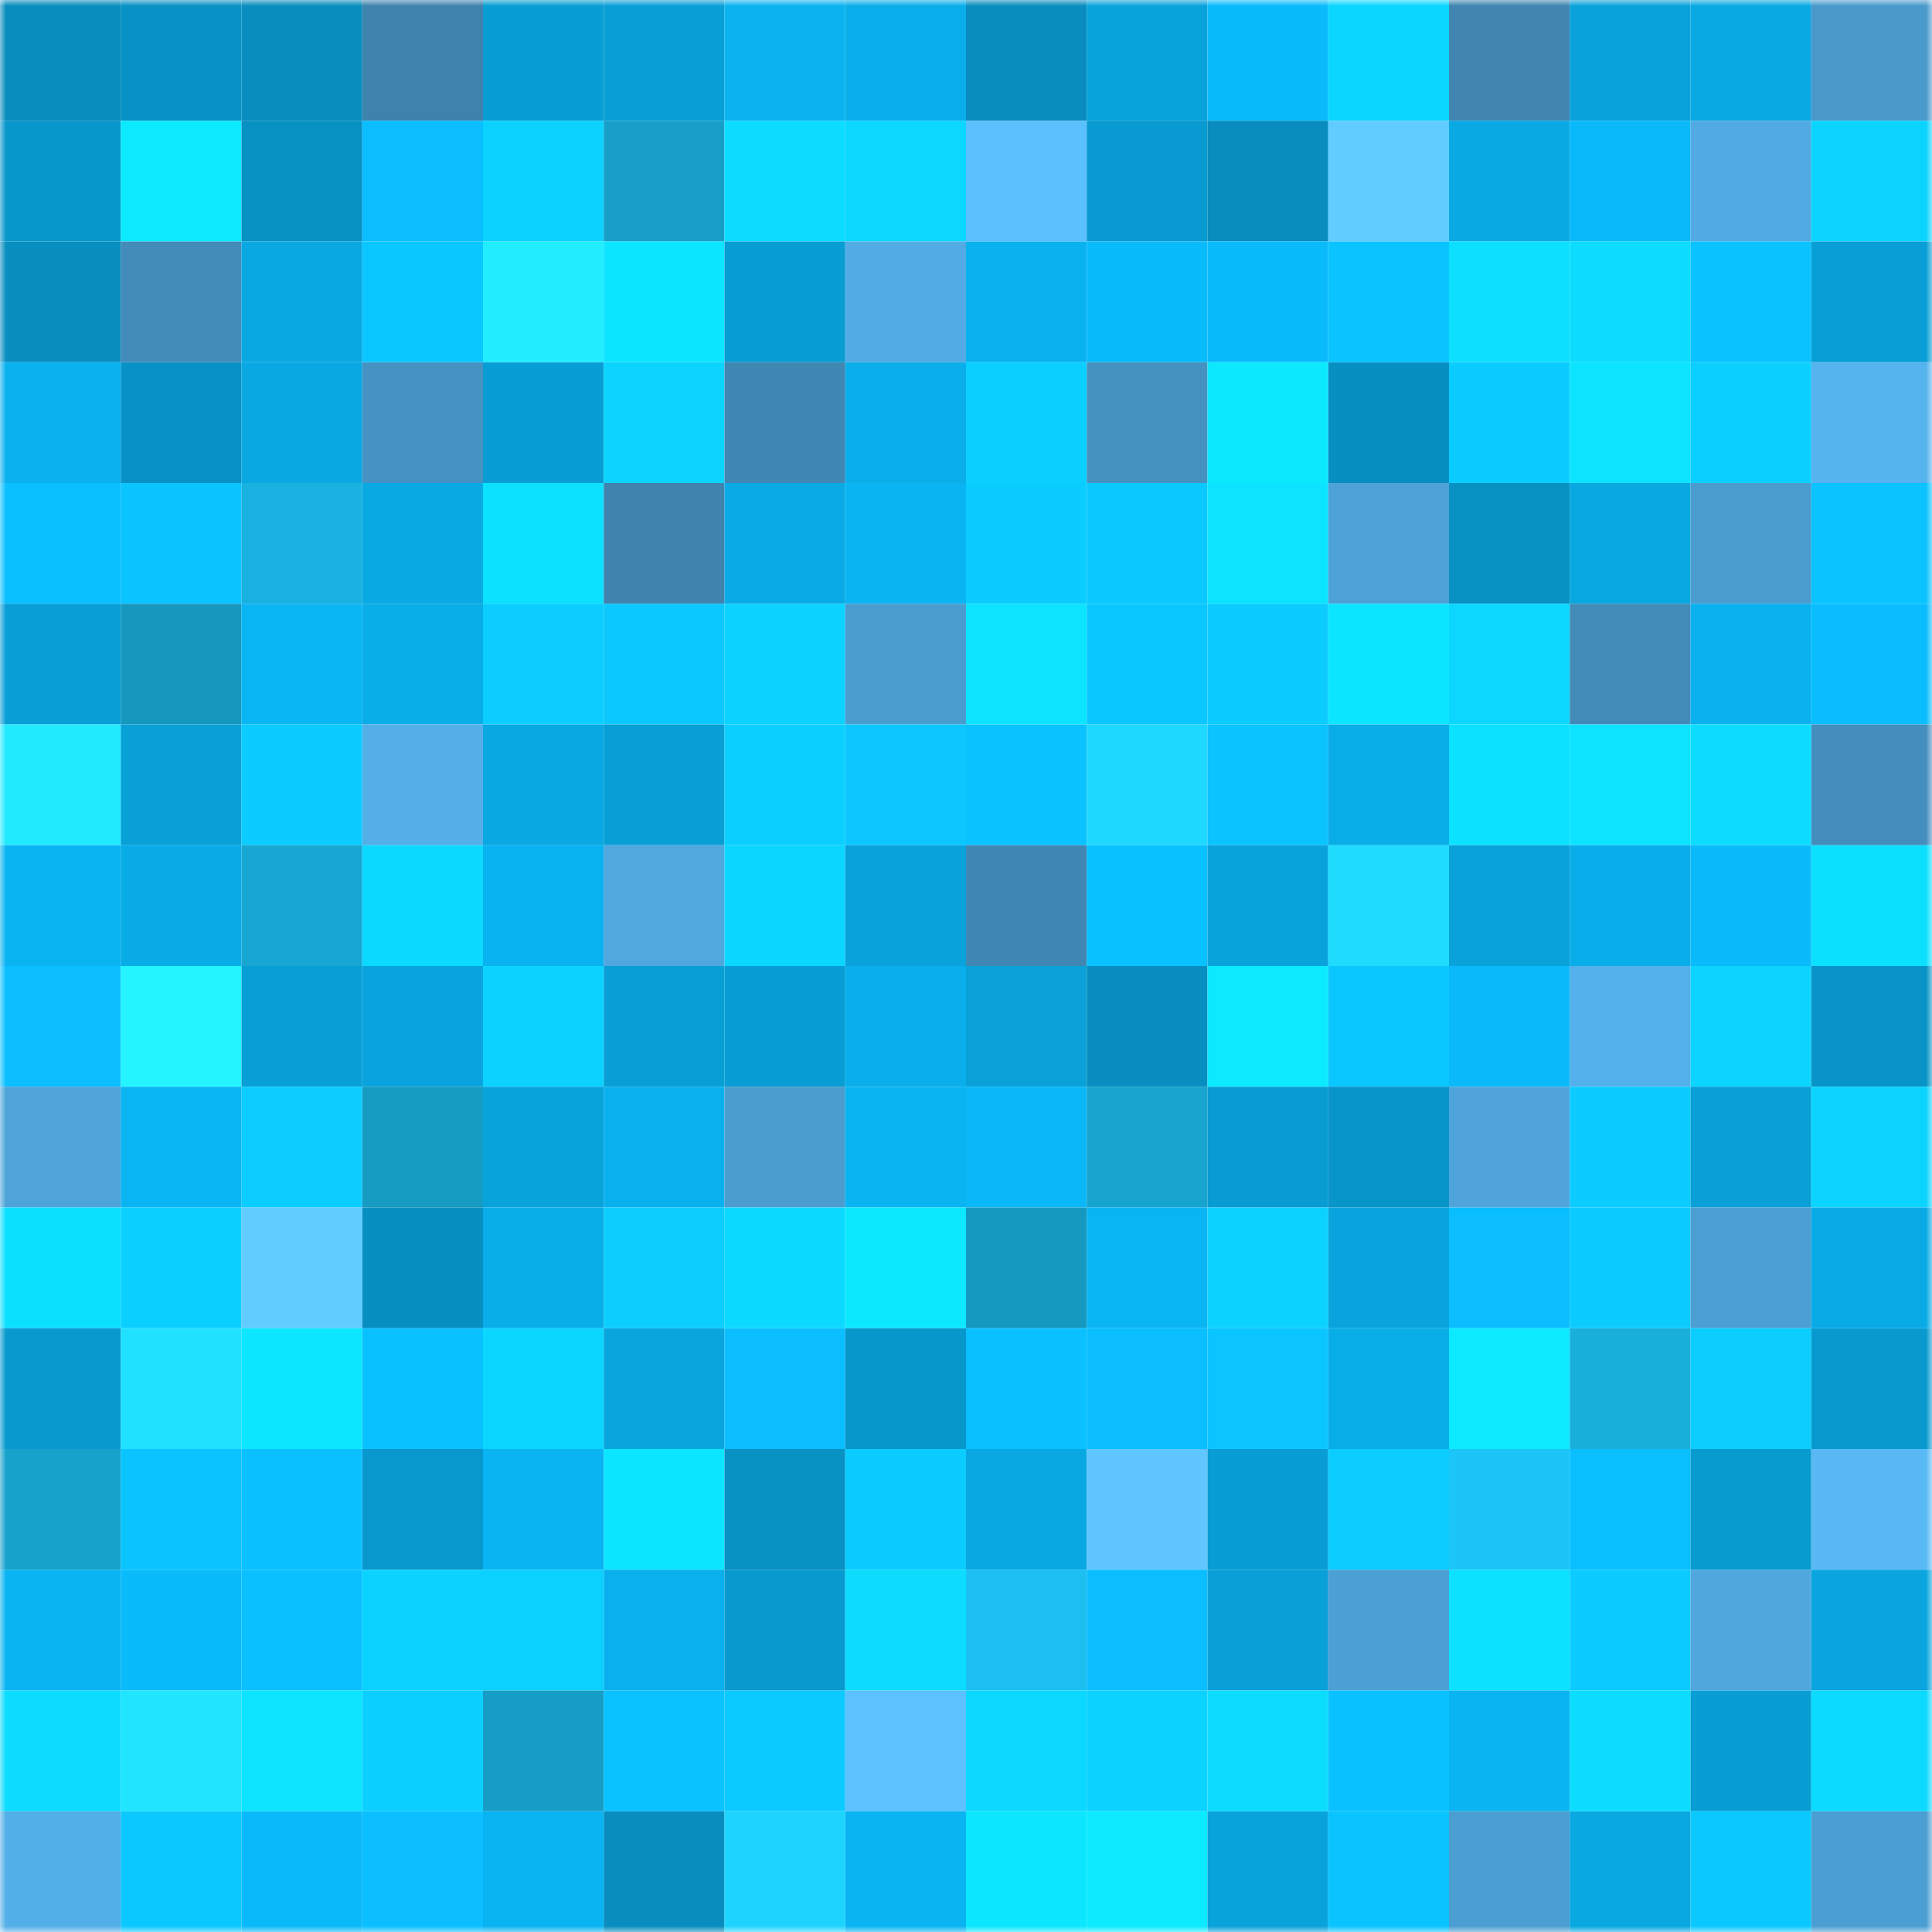 <svg viewBox="0 0 160 160" fill="none" role="img" xmlns="http://www.w3.org/2000/svg" width="240" height="240" name="ens%2Clulumon.eth"><mask id="1125546813" mask-type="alpha" maskUnits="userSpaceOnUse" x="0" y="0" width="160" height="160"><rect width="160" height="160" fill="#FFFFFF"></rect></mask><g mask="url(#1125546813)"><rect x="0" y="0" width="10" height="10" fill="#088dbe"></rect><rect x="10" y="0" width="10" height="10" fill="#0891c4"></rect><rect x="20" y="0" width="10" height="10" fill="#088dbe"></rect><rect x="30" y="0" width="10" height="10" fill="#3e83ad"></rect><rect x="40" y="0" width="10" height="10" fill="#089ed4"></rect><rect x="50" y="0" width="10" height="10" fill="#089fd6"></rect><rect x="60" y="0" width="10" height="10" fill="#0ab3f0"></rect><rect x="70" y="0" width="10" height="10" fill="#09aeea"></rect><rect x="80" y="0" width="10" height="10" fill="#088dbe"></rect><rect x="90" y="0" width="10" height="10" fill="#09a3dc"></rect><rect x="100" y="0" width="10" height="10" fill="#0abbfc"></rect><rect x="110" y="0" width="10" height="10" fill="#0bd6ff"></rect><rect x="120" y="0" width="10" height="10" fill="#4086b1"></rect><rect x="130" y="0" width="10" height="10" fill="#09a2da"></rect><rect x="140" y="0" width="10" height="10" fill="#09a9e3"></rect><rect x="150" y="0" width="10" height="10" fill="#4999cb"></rect><rect x="0" y="10" width="10" height="10" fill="#0897cb"></rect><rect x="10" y="10" width="10" height="10" fill="#0ceaff"></rect><rect x="20" y="10" width="10" height="10" fill="#0891c3"></rect><rect x="30" y="10" width="10" height="10" fill="#0abeff"></rect><rect x="40" y="10" width="10" height="10" fill="#0bd2ff"></rect><rect x="50" y="10" width="10" height="10" fill="#179fc8"></rect><rect x="60" y="10" width="10" height="10" fill="#0cdcff"></rect><rect x="70" y="10" width="10" height="10" fill="#0bd7ff"></rect><rect x="80" y="10" width="10" height="10" fill="#5bc0fe"></rect><rect x="90" y="10" width="10" height="10" fill="#089ad0"></rect><rect x="100" y="10" width="10" height="10" fill="#088dbe"></rect><rect x="110" y="10" width="10" height="10" fill="#61ccff"></rect><rect x="120" y="10" width="10" height="10" fill="#09aae4"></rect><rect x="130" y="10" width="10" height="10" fill="#0ab9f9"></rect><rect x="140" y="10" width="10" height="10" fill="#51aae2"></rect><rect x="150" y="10" width="10" height="10" fill="#0bd5ff"></rect><rect x="0" y="20" width="10" height="10" fill="#088ebf"></rect><rect x="10" y="20" width="10" height="10" fill="#438cba"></rect><rect x="20" y="20" width="10" height="10" fill="#09a8e2"></rect><rect x="30" y="20" width="10" height="10" fill="#0bc7ff"></rect><rect x="40" y="20" width="10" height="10" fill="#22edff"></rect><rect x="50" y="20" width="10" height="10" fill="#0ce5ff"></rect><rect x="60" y="20" width="10" height="10" fill="#089dd3"></rect><rect x="70" y="20" width="10" height="10" fill="#52abe4"></rect><rect x="80" y="20" width="10" height="10" fill="#09b2ef"></rect><rect x="90" y="20" width="10" height="10" fill="#0abbfb"></rect><rect x="100" y="20" width="10" height="10" fill="#0abbfb"></rect><rect x="110" y="20" width="10" height="10" fill="#0ac4ff"></rect><rect x="120" y="20" width="10" height="10" fill="#0cdfff"></rect><rect x="130" y="20" width="10" height="10" fill="#0cddff"></rect><rect x="140" y="20" width="10" height="10" fill="#0ac2ff"></rect><rect x="150" y="20" width="10" height="10" fill="#089fd7"></rect><rect x="0" y="30" width="10" height="10" fill="#09b1ee"></rect><rect x="10" y="30" width="10" height="10" fill="#0891c4"></rect><rect x="20" y="30" width="10" height="10" fill="#09a8e2"></rect><rect x="30" y="30" width="10" height="10" fill="#4692c2"></rect><rect x="40" y="30" width="10" height="10" fill="#089ed5"></rect><rect x="50" y="30" width="10" height="10" fill="#0bd4ff"></rect><rect x="60" y="30" width="10" height="10" fill="#4087b3"></rect><rect x="70" y="30" width="10" height="10" fill="#09aeea"></rect><rect x="80" y="30" width="10" height="10" fill="#0bd0ff"></rect><rect x="90" y="30" width="10" height="10" fill="#4592c1"></rect><rect x="100" y="30" width="10" height="10" fill="#0ce9ff"></rect><rect x="110" y="30" width="10" height="10" fill="#088fc1"></rect><rect x="120" y="30" width="10" height="10" fill="#0bccff"></rect><rect x="130" y="30" width="10" height="10" fill="#0ce3ff"></rect><rect x="140" y="30" width="10" height="10" fill="#0bcfff"></rect><rect x="150" y="30" width="10" height="10" fill="#55b3ee"></rect><rect x="0" y="40" width="10" height="10" fill="#0abfff"></rect><rect x="10" y="40" width="10" height="10" fill="#0ac4ff"></rect><rect x="20" y="40" width="10" height="10" fill="#19b1df"></rect><rect x="30" y="40" width="10" height="10" fill="#09aae4"></rect><rect x="40" y="40" width="10" height="10" fill="#0ce1ff"></rect><rect x="50" y="40" width="10" height="10" fill="#3f83ae"></rect><rect x="60" y="40" width="10" height="10" fill="#09abe6"></rect><rect x="70" y="40" width="10" height="10" fill="#0ab4f2"></rect><rect x="80" y="40" width="10" height="10" fill="#0bccff"></rect><rect x="90" y="40" width="10" height="10" fill="#0bc9ff"></rect><rect x="100" y="40" width="10" height="10" fill="#0ce4ff"></rect><rect x="110" y="40" width="10" height="10" fill="#4da2d7"></rect><rect x="120" y="40" width="10" height="10" fill="#0891c3"></rect><rect x="130" y="40" width="10" height="10" fill="#09a8e1"></rect><rect x="140" y="40" width="10" height="10" fill="#4a9bce"></rect><rect x="150" y="40" width="10" height="10" fill="#0ac3ff"></rect><rect x="0" y="50" width="10" height="10" fill="#089fd7"></rect><rect x="10" y="50" width="10" height="10" fill="#1698be"></rect><rect x="20" y="50" width="10" height="10" fill="#0ab5f4"></rect><rect x="30" y="50" width="10" height="10" fill="#09ade8"></rect><rect x="40" y="50" width="10" height="10" fill="#0bcdff"></rect><rect x="50" y="50" width="10" height="10" fill="#0bc8ff"></rect><rect x="60" y="50" width="10" height="10" fill="#0bd2ff"></rect><rect x="70" y="50" width="10" height="10" fill="#4a9ccf"></rect><rect x="80" y="50" width="10" height="10" fill="#0ce4ff"></rect><rect x="90" y="50" width="10" height="10" fill="#0bc7ff"></rect><rect x="100" y="50" width="10" height="10" fill="#0bcbff"></rect><rect x="110" y="50" width="10" height="10" fill="#0ce5ff"></rect><rect x="120" y="50" width="10" height="10" fill="#0cd8ff"></rect><rect x="130" y="50" width="10" height="10" fill="#428bb9"></rect><rect x="140" y="50" width="10" height="10" fill="#09b1ee"></rect><rect x="150" y="50" width="10" height="10" fill="#0abdfe"></rect><rect x="0" y="60" width="10" height="10" fill="#21eaff"></rect><rect x="10" y="60" width="10" height="10" fill="#09a0d8"></rect><rect x="20" y="60" width="10" height="10" fill="#0bcbff"></rect><rect x="30" y="60" width="10" height="10" fill="#54afe9"></rect><rect x="40" y="60" width="10" height="10" fill="#09a8e2"></rect><rect x="50" y="60" width="10" height="10" fill="#089fd6"></rect><rect x="60" y="60" width="10" height="10" fill="#0bcfff"></rect><rect x="70" y="60" width="10" height="10" fill="#0bc6ff"></rect><rect x="80" y="60" width="10" height="10" fill="#0ac2ff"></rect><rect x="90" y="60" width="10" height="10" fill="#1fd8ff"></rect><rect x="100" y="60" width="10" height="10" fill="#0ac3ff"></rect><rect x="110" y="60" width="10" height="10" fill="#09ade8"></rect><rect x="120" y="60" width="10" height="10" fill="#0ce1ff"></rect><rect x="130" y="60" width="10" height="10" fill="#0ce3ff"></rect><rect x="140" y="60" width="10" height="10" fill="#0cddff"></rect><rect x="150" y="60" width="10" height="10" fill="#448ebd"></rect><rect x="0" y="70" width="10" height="10" fill="#0ab4f2"></rect><rect x="10" y="70" width="10" height="10" fill="#09ace7"></rect><rect x="20" y="70" width="10" height="10" fill="#18a7d2"></rect><rect x="30" y="70" width="10" height="10" fill="#0cd9ff"></rect><rect x="40" y="70" width="10" height="10" fill="#09b2f0"></rect><rect x="50" y="70" width="10" height="10" fill="#50a8df"></rect><rect x="60" y="70" width="10" height="10" fill="#0bd6ff"></rect><rect x="70" y="70" width="10" height="10" fill="#09a2db"></rect><rect x="80" y="70" width="10" height="10" fill="#4087b3"></rect><rect x="90" y="70" width="10" height="10" fill="#0ac1ff"></rect><rect x="100" y="70" width="10" height="10" fill="#09a3dc"></rect><rect x="110" y="70" width="10" height="10" fill="#1fdcff"></rect><rect x="120" y="70" width="10" height="10" fill="#09a2da"></rect><rect x="130" y="70" width="10" height="10" fill="#09ade9"></rect><rect x="140" y="70" width="10" height="10" fill="#0abafa"></rect><rect x="150" y="70" width="10" height="10" fill="#0ce0ff"></rect><rect x="0" y="80" width="10" height="10" fill="#0abeff"></rect><rect x="10" y="80" width="10" height="10" fill="#23f4ff"></rect><rect x="20" y="80" width="10" height="10" fill="#089fd6"></rect><rect x="30" y="80" width="10" height="10" fill="#09a4dd"></rect><rect x="40" y="80" width="10" height="10" fill="#0bd2ff"></rect><rect x="50" y="80" width="10" height="10" fill="#089fd6"></rect><rect x="60" y="80" width="10" height="10" fill="#089dd4"></rect><rect x="70" y="80" width="10" height="10" fill="#09aeea"></rect><rect x="80" y="80" width="10" height="10" fill="#09a1d8"></rect><rect x="90" y="80" width="10" height="10" fill="#088ec0"></rect><rect x="100" y="80" width="10" height="10" fill="#0ceaff"></rect><rect x="110" y="80" width="10" height="10" fill="#0bc7ff"></rect><rect x="120" y="80" width="10" height="10" fill="#0ab9f9"></rect><rect x="130" y="80" width="10" height="10" fill="#54b0ea"></rect><rect x="140" y="80" width="10" height="10" fill="#0bd4ff"></rect><rect x="150" y="80" width="10" height="10" fill="#0894c7"></rect><rect x="0" y="90" width="10" height="10" fill="#4ea4d9"></rect><rect x="10" y="90" width="10" height="10" fill="#0ab5f3"></rect><rect x="20" y="90" width="10" height="10" fill="#0bcdff"></rect><rect x="30" y="90" width="10" height="10" fill="#169bc3"></rect><rect x="40" y="90" width="10" height="10" fill="#09a3dc"></rect><rect x="50" y="90" width="10" height="10" fill="#09b0ed"></rect><rect x="60" y="90" width="10" height="10" fill="#4b9dd0"></rect><rect x="70" y="90" width="10" height="10" fill="#0ab4f2"></rect><rect x="80" y="90" width="10" height="10" fill="#0ab8f8"></rect><rect x="90" y="90" width="10" height="10" fill="#17a4ce"></rect><rect x="100" y="90" width="10" height="10" fill="#089cd2"></rect><rect x="110" y="90" width="10" height="10" fill="#0895c9"></rect><rect x="120" y="90" width="10" height="10" fill="#4fa5db"></rect><rect x="130" y="90" width="10" height="10" fill="#0bcbff"></rect><rect x="140" y="90" width="10" height="10" fill="#09a0d7"></rect><rect x="150" y="90" width="10" height="10" fill="#0bd5ff"></rect><rect x="0" y="100" width="10" height="10" fill="#0ce0ff"></rect><rect x="10" y="100" width="10" height="10" fill="#0bcfff"></rect><rect x="20" y="100" width="10" height="10" fill="#61ccff"></rect><rect x="30" y="100" width="10" height="10" fill="#088fc1"></rect><rect x="40" y="100" width="10" height="10" fill="#09ade8"></rect><rect x="50" y="100" width="10" height="10" fill="#0bceff"></rect><rect x="60" y="100" width="10" height="10" fill="#0cd9ff"></rect><rect x="70" y="100" width="10" height="10" fill="#0ce9ff"></rect><rect x="80" y="100" width="10" height="10" fill="#1699c0"></rect><rect x="90" y="100" width="10" height="10" fill="#0ab5f3"></rect><rect x="100" y="100" width="10" height="10" fill="#0bd2ff"></rect><rect x="110" y="100" width="10" height="10" fill="#09a4dd"></rect><rect x="120" y="100" width="10" height="10" fill="#0abeff"></rect><rect x="130" y="100" width="10" height="10" fill="#0bcbff"></rect><rect x="140" y="100" width="10" height="10" fill="#4c9fd3"></rect><rect x="150" y="100" width="10" height="10" fill="#09abe6"></rect><rect x="0" y="110" width="10" height="10" fill="#0899ce"></rect><rect x="10" y="110" width="10" height="10" fill="#20e1ff"></rect><rect x="20" y="110" width="10" height="10" fill="#0ce7ff"></rect><rect x="30" y="110" width="10" height="10" fill="#0ac1ff"></rect><rect x="40" y="110" width="10" height="10" fill="#0bd6ff"></rect><rect x="50" y="110" width="10" height="10" fill="#09a5dd"></rect><rect x="60" y="110" width="10" height="10" fill="#0abeff"></rect><rect x="70" y="110" width="10" height="10" fill="#0897cb"></rect><rect x="80" y="110" width="10" height="10" fill="#0ac0ff"></rect><rect x="90" y="110" width="10" height="10" fill="#0abeff"></rect><rect x="100" y="110" width="10" height="10" fill="#0ac5ff"></rect><rect x="110" y="110" width="10" height="10" fill="#09ade8"></rect><rect x="120" y="110" width="10" height="10" fill="#0ceaff"></rect><rect x="130" y="110" width="10" height="10" fill="#19afdb"></rect><rect x="140" y="110" width="10" height="10" fill="#0bceff"></rect><rect x="150" y="110" width="10" height="10" fill="#089acf"></rect><rect x="0" y="120" width="10" height="10" fill="#17a2cb"></rect><rect x="10" y="120" width="10" height="10" fill="#0ac4ff"></rect><rect x="20" y="120" width="10" height="10" fill="#0ac0ff"></rect><rect x="30" y="120" width="10" height="10" fill="#0898cd"></rect><rect x="40" y="120" width="10" height="10" fill="#0ab4f2"></rect><rect x="50" y="120" width="10" height="10" fill="#0ce5ff"></rect><rect x="60" y="120" width="10" height="10" fill="#0891c3"></rect><rect x="70" y="120" width="10" height="10" fill="#0bccff"></rect><rect x="80" y="120" width="10" height="10" fill="#09a8e2"></rect><rect x="90" y="120" width="10" height="10" fill="#5fc6ff"></rect><rect x="100" y="120" width="10" height="10" fill="#089ed5"></rect><rect x="110" y="120" width="10" height="10" fill="#0bcdff"></rect><rect x="120" y="120" width="10" height="10" fill="#1cc5f8"></rect><rect x="130" y="120" width="10" height="10" fill="#0abfff"></rect><rect x="140" y="120" width="10" height="10" fill="#089bd0"></rect><rect x="150" y="120" width="10" height="10" fill="#58b9f5"></rect><rect x="0" y="130" width="10" height="10" fill="#0ab4f2"></rect><rect x="10" y="130" width="10" height="10" fill="#0abbfb"></rect><rect x="20" y="130" width="10" height="10" fill="#0ac0ff"></rect><rect x="30" y="130" width="10" height="10" fill="#0bd3ff"></rect><rect x="40" y="130" width="10" height="10" fill="#0bd1ff"></rect><rect x="50" y="130" width="10" height="10" fill="#09b0ed"></rect><rect x="60" y="130" width="10" height="10" fill="#089acf"></rect><rect x="70" y="130" width="10" height="10" fill="#0cddff"></rect><rect x="80" y="130" width="10" height="10" fill="#1bc0f1"></rect><rect x="90" y="130" width="10" height="10" fill="#0abeff"></rect><rect x="100" y="130" width="10" height="10" fill="#09a0d8"></rect><rect x="110" y="130" width="10" height="10" fill="#4ca0d4"></rect><rect x="120" y="130" width="10" height="10" fill="#0ce2ff"></rect><rect x="130" y="130" width="10" height="10" fill="#0bcbff"></rect><rect x="140" y="130" width="10" height="10" fill="#4fa7dd"></rect><rect x="150" y="130" width="10" height="10" fill="#09a5de"></rect><rect x="0" y="140" width="10" height="10" fill="#0cdcff"></rect><rect x="10" y="140" width="10" height="10" fill="#21e4ff"></rect><rect x="20" y="140" width="10" height="10" fill="#0ce4ff"></rect><rect x="30" y="140" width="10" height="10" fill="#0bd0ff"></rect><rect x="40" y="140" width="10" height="10" fill="#169dc5"></rect><rect x="50" y="140" width="10" height="10" fill="#0ac2ff"></rect><rect x="60" y="140" width="10" height="10" fill="#0bcaff"></rect><rect x="70" y="140" width="10" height="10" fill="#5cc1ff"></rect><rect x="80" y="140" width="10" height="10" fill="#0cd8ff"></rect><rect x="90" y="140" width="10" height="10" fill="#0bd2ff"></rect><rect x="100" y="140" width="10" height="10" fill="#0cddff"></rect><rect x="110" y="140" width="10" height="10" fill="#0ac1ff"></rect><rect x="120" y="140" width="10" height="10" fill="#0ab4f2"></rect><rect x="130" y="140" width="10" height="10" fill="#0cddff"></rect><rect x="140" y="140" width="10" height="10" fill="#089ed4"></rect><rect x="150" y="140" width="10" height="10" fill="#0cdaff"></rect><rect x="0" y="150" width="10" height="10" fill="#53afe8"></rect><rect x="10" y="150" width="10" height="10" fill="#0bc9ff"></rect><rect x="20" y="150" width="10" height="10" fill="#0ab9f9"></rect><rect x="30" y="150" width="10" height="10" fill="#0abeff"></rect><rect x="40" y="150" width="10" height="10" fill="#0ab3f1"></rect><rect x="50" y="150" width="10" height="10" fill="#088dbe"></rect><rect x="60" y="150" width="10" height="10" fill="#1ed4ff"></rect><rect x="70" y="150" width="10" height="10" fill="#0ab4f2"></rect><rect x="80" y="150" width="10" height="10" fill="#0ce7ff"></rect><rect x="90" y="150" width="10" height="10" fill="#0ceaff"></rect><rect x="100" y="150" width="10" height="10" fill="#09a3db"></rect><rect x="110" y="150" width="10" height="10" fill="#0ac4ff"></rect><rect x="120" y="150" width="10" height="10" fill="#4b9ed1"></rect><rect x="130" y="150" width="10" height="10" fill="#09a8e1"></rect><rect x="140" y="150" width="10" height="10" fill="#0bc9ff"></rect><rect x="150" y="150" width="10" height="10" fill="#4b9ed2"></rect></g></svg>